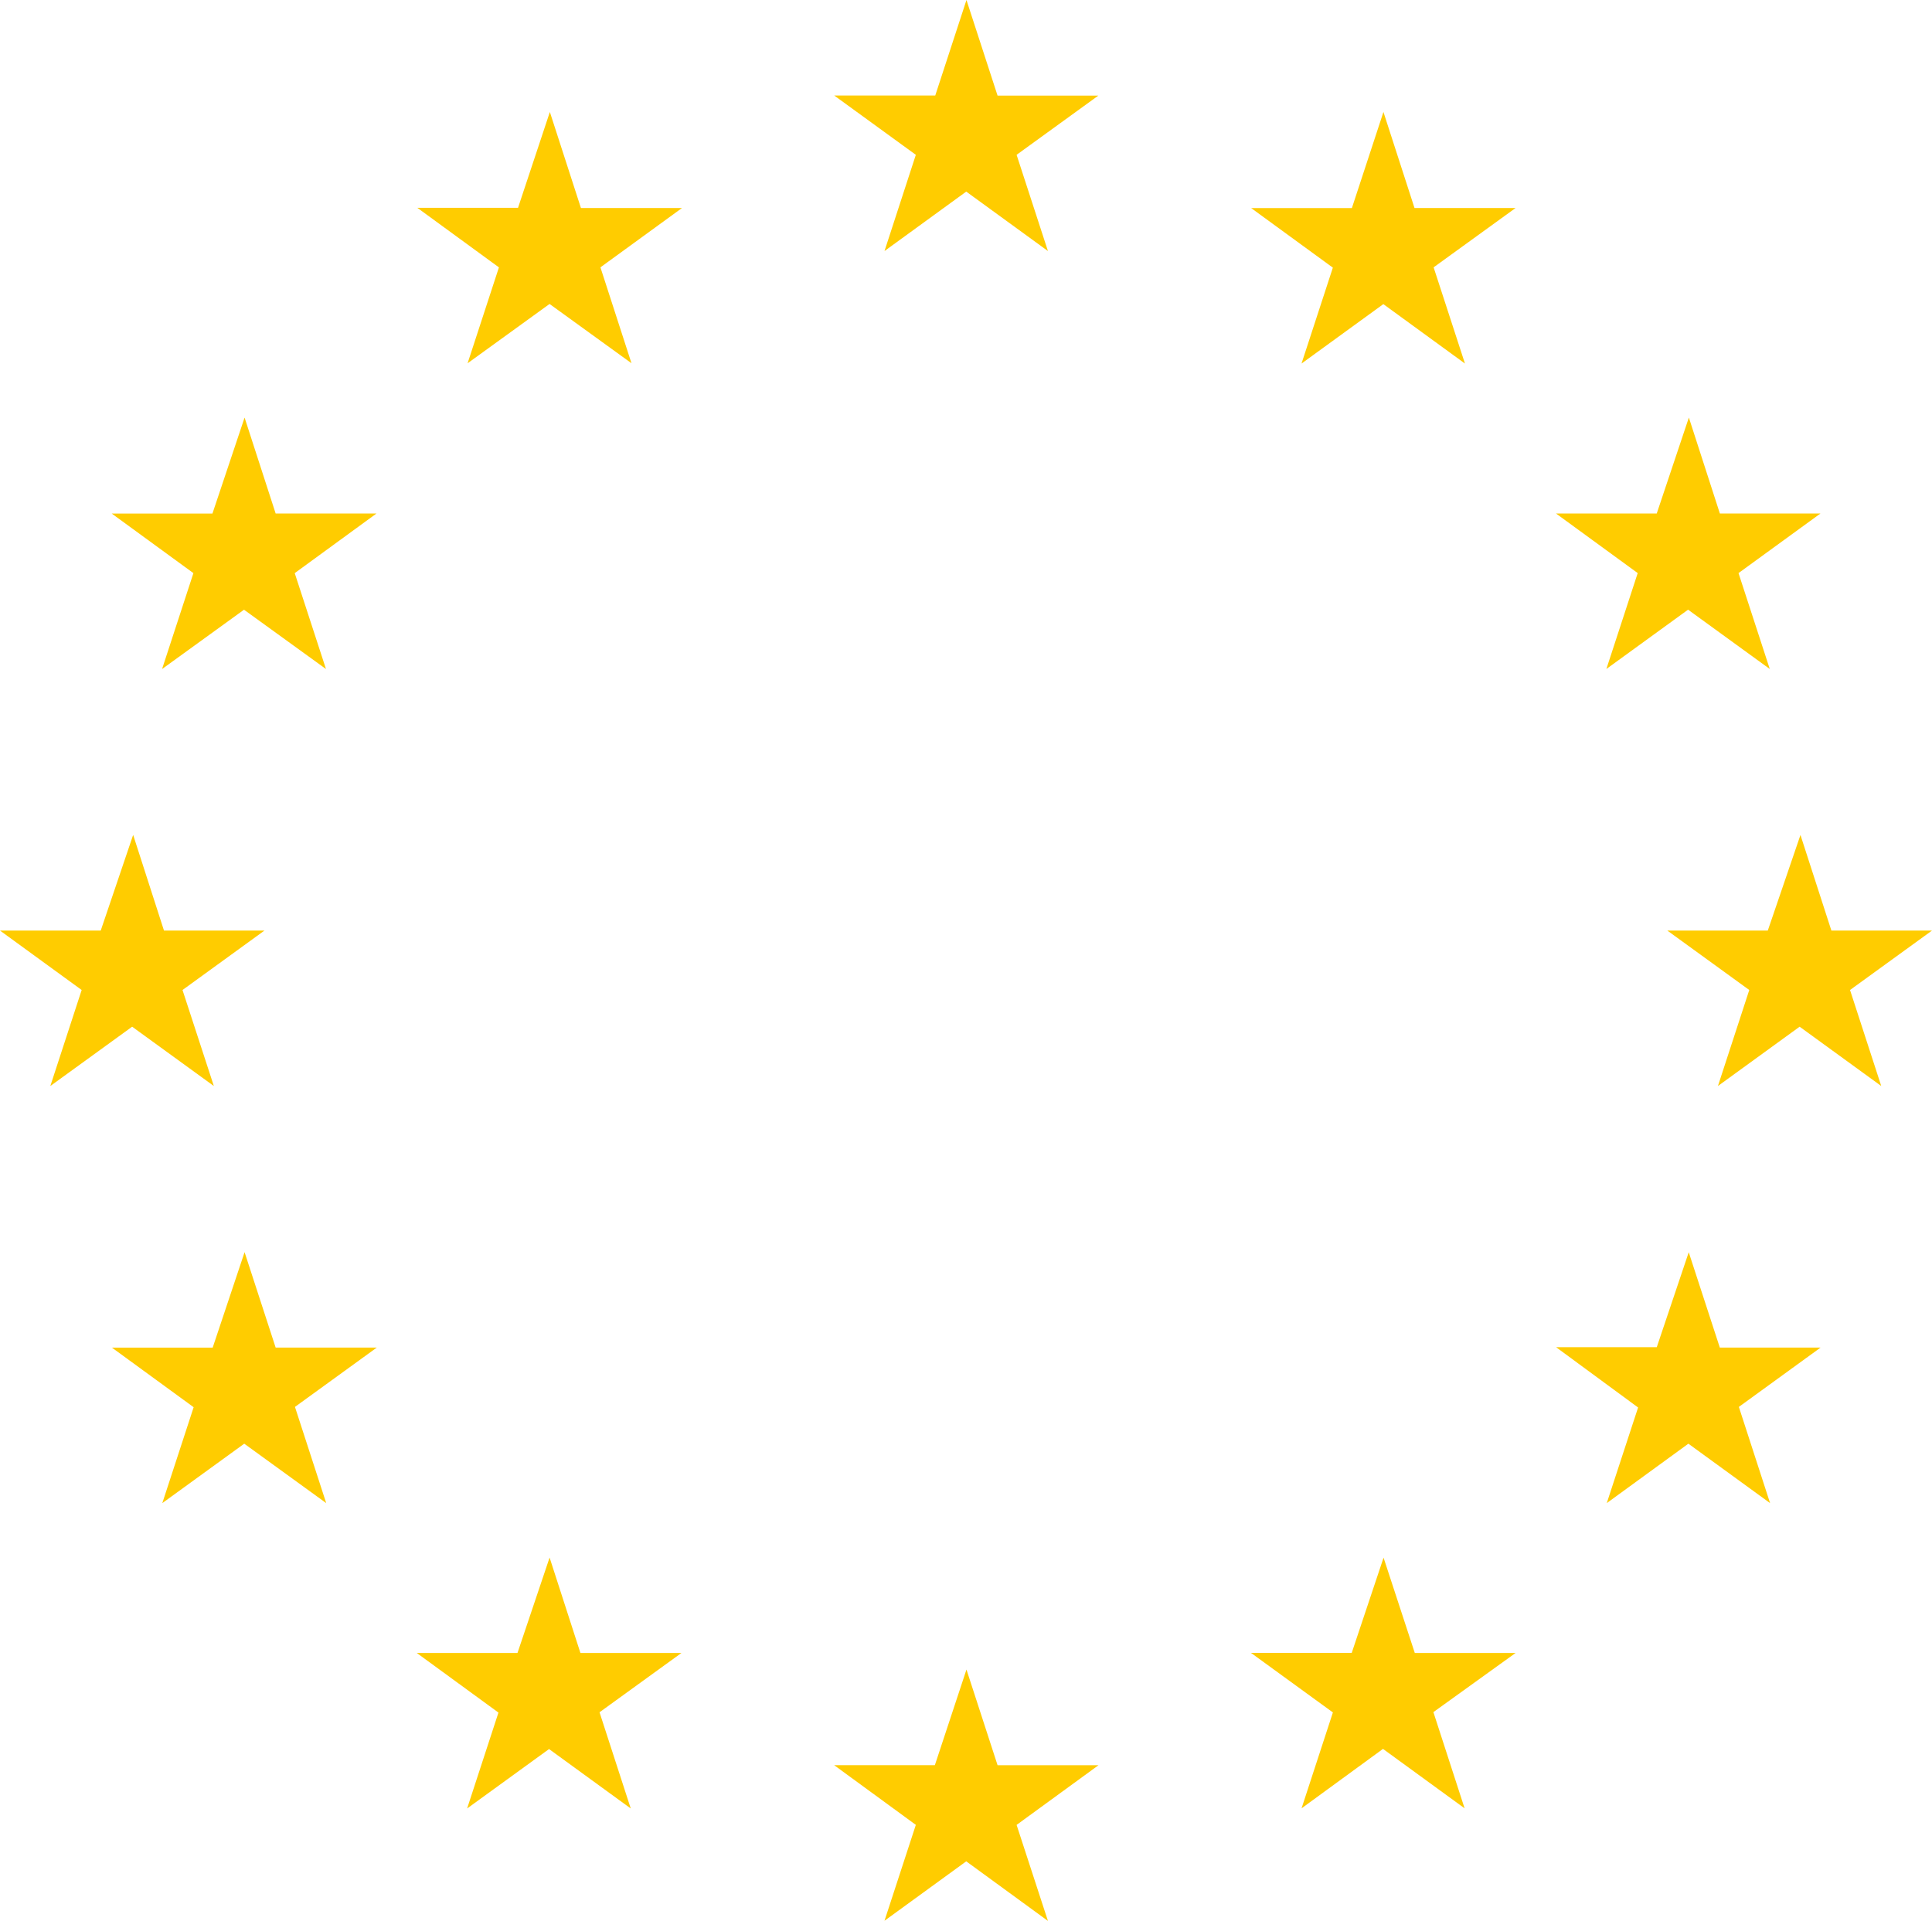 <svg xmlns="http://www.w3.org/2000/svg" width="49.636" height="49.356" viewBox="0 0 49.636 49.356">
  <g>
    <path fill="rgb(255,204,0)" fill-rule="evenodd" d="M24.83 0l.799 2.457h2.588l-2.099 1.521.805 2.472-2.099-1.527-2.1 1.527.805-2.472-2.097-1.524h2.596L24.83 0z"/>
    <path fill="rgb(255,204,0)" fill-rule="evenodd" d="M35.542 2.875l.799 2.47h2.596l-2.105 1.524.805 2.472-2.097-1.527-2.102 1.527.805-2.464-2.099-1.531h2.588l.811-2.47z"/>
    <path fill="rgb(255,204,0)" fill-rule="evenodd" d="M43.39 10.73l.796 2.464h2.584l-2.105 1.531.803 2.464-2.099-1.524-2.099 1.524.805-2.464-2.099-1.531h2.588l.825-2.464z"/>
    <path fill="rgb(255,204,0)" fill-rule="evenodd" d="M46.256 21.452l.795 2.458h2.585l-2.106 1.527.802 2.467-2.097-1.524-2.099 1.524.805-2.467-2.105-1.527h2.581l.84-2.458z"/>
    <path fill="rgb(255,204,0)" fill-rule="evenodd" d="M43.386 32.174l.799 2.451H46.773l-2.099 1.524.802 2.472-2.099-1.527-2.097 1.527.805-2.457-2.108-1.55h2.588l.821-2.439z"/>
    <path fill="rgb(255,204,0)" fill-rule="evenodd" d="M35.545 40.02l.803 2.451h2.59l-2.112 1.52.802 2.472-2.097-1.527-2.092 1.527.805-2.464-2.106-1.531h2.59l.818-2.447z"/>
    <path fill="rgb(255,204,0)" fill-rule="evenodd" d="M24.83 42.897l.799 2.458h2.594l-2.105 1.534.805 2.467-2.099-1.531-2.1 1.527.805-2.464-2.099-1.534h2.588l.812-2.457z"/>
    <path fill="rgb(255,204,0)" fill-rule="evenodd" d="M14.12 40.02l.792 2.451h2.596l-2.105 1.524.802 2.472-2.099-1.527-2.105 1.527.805-2.464L10.707 42.471h2.588l.825-2.451z"/>
    <path fill="rgb(255,204,0)" fill-rule="evenodd" d="M6.284 32.174l.798 2.451h2.598l-2.102 1.524.803 2.472-2.106-1.527-2.105 1.527.805-2.464-2.099-1.531h2.588l.819-2.451z"/>
    <path fill="rgb(255,204,0)" fill-rule="evenodd" d="M3.421 21.452l.792 2.458h2.581l-2.105 1.527.805 2.467-2.099-1.524L1.293 27.904l.805-2.467L0 23.91h2.588l.833-2.458z"/>
    <path fill="rgb(255,204,0)" fill-rule="evenodd" d="M6.284 10.73l.798 2.464h2.59L7.572 14.726l.803 2.464L6.269 15.666l-2.105 1.524.805-2.464-2.099-1.531h2.588l.825-2.464z"/>
    <path fill="rgb(255,204,0)" fill-rule="evenodd" d="M14.126 2.875l.799 2.47h2.596l-2.095 1.524.798 2.464L14.119 7.81l-2.106 1.524.805-2.464-2.097-1.531h2.588l.818-2.463z"/>
  </g>
</svg>
